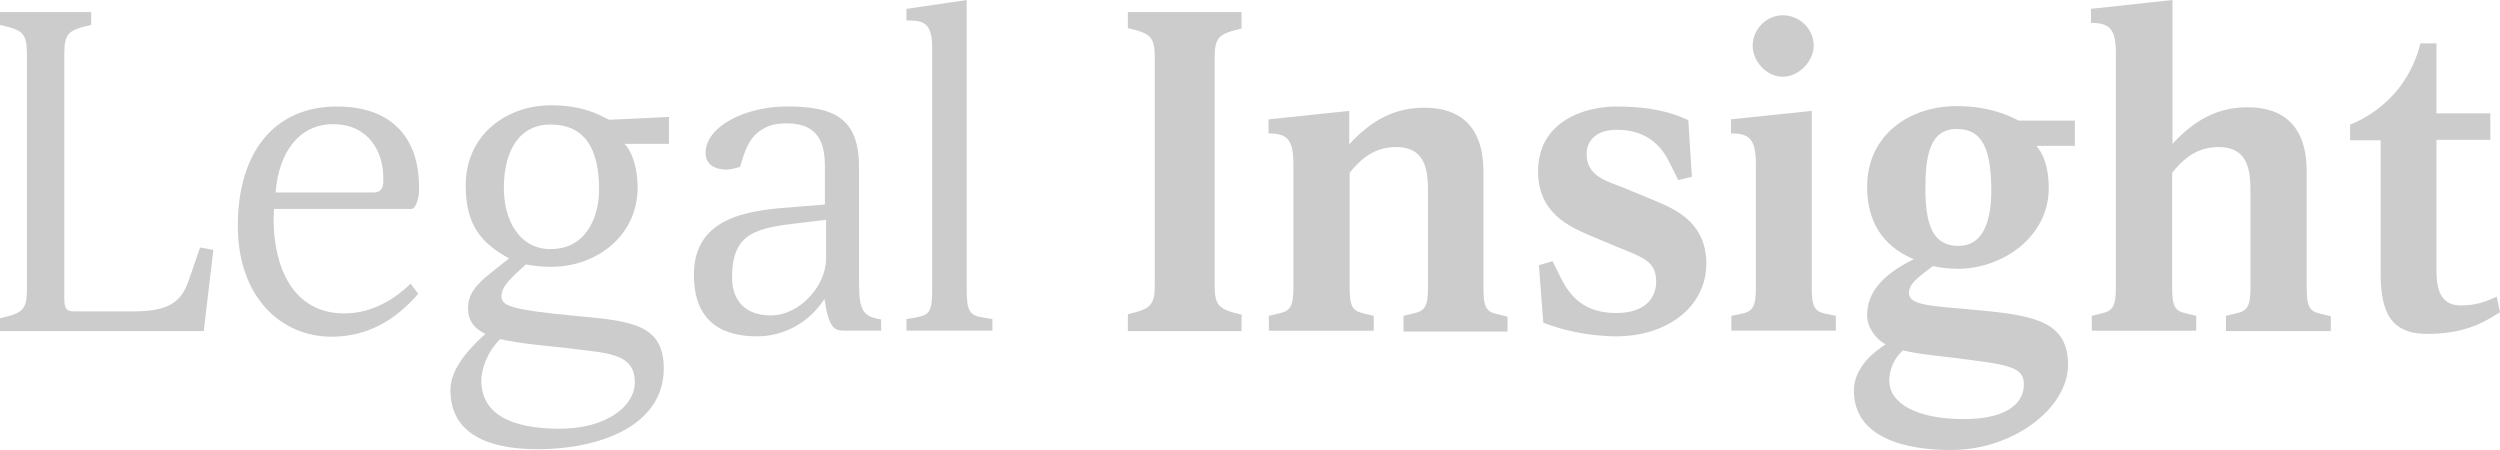 <?xml version="1.0" encoding="UTF-8"?> <svg xmlns="http://www.w3.org/2000/svg" id="_Слой_1" data-name=" Слой 1" viewBox="0 0 784.01 141.13"><defs><style> .cls-1 { fill: #ccc; } </style></defs><path class="cls-1" d="M66.91,78.38l-3.02,25.45H0v-4.03c7.18-1.64,8.44-2.52,8.44-9.32V17.14c0-6.8-1.26-7.69-8.44-9.32V3.78h28.6v4.03c-7.18,1.64-8.44,2.52-8.44,9.32v76.61c0,3.53,1.01,3.91,3.53,3.91h17.89c10.46,0,14.99-2.27,17.51-9.45l3.65-10.58s4.16.76,4.16.76Z"></path><path class="cls-1" d="M130.16,64.77l-.88.76h-43.35c0,1.13-.13,2.14-.13,3.15,0,14.87,5.92,29.61,22.18,29.61,9.32,0,16.51-5.17,20.79-9.32l2.39,3.15c-6.93,8.06-15.75,13.48-27.22,13.48-15.5,0-29.36-12.1-29.36-34.78s11.09-37.42,31.12-37.42c16.25,0,25.7,8.95,25.7,25.2.13,2.9-.5,4.79-1.26,6.17ZM104.46,38.94c-10.96,0-17.14,9.32-18.02,21.42h30.75c3.02,0,3.02-2.52,3.02-4.16.13-8.95-4.91-17.26-15.75-17.26Z"></path><path class="cls-1" d="M209.67,45.11h-13.86c2.39,2.27,4.16,7.69,4.16,13.61,0,15.5-13.23,24.95-26.96,24.95-5.17,0-8.06-.76-8.06-.76-4.66,4.16-7.69,6.93-7.69,9.95s2.52,4.28,24.19,6.3c16.88,1.51,26.71,2.77,26.71,16.38,0,17.51-19.15,25.33-39.69,25.33-12.6,0-27.22-3.28-27.22-18.52,0-4.41,2.39-9.95,10.96-17.64-3.02-1.51-5.42-3.65-5.42-8.06s2.39-7.18,6.68-10.71l6.18-4.91c-8.32-4.54-13.61-10.08-13.61-22.81,0-16.25,13.11-25.2,26.71-25.2,10.46,0,15.37,3.15,18.27,4.54l18.77-.88v8.44h-.13ZM177.54,109.12c-4.29-.5-14.11-1.26-20.67-2.77-4.16,4.03-5.92,9.58-5.92,12.98,0,10.08,8.57,15.12,24.57,15.12,14.11,0,23.56-6.68,23.56-14.62,0-9.45-9.45-9.07-21.55-10.71h0ZM172.63,39.06c-10.58,0-14.62,9.45-14.62,19.78s4.91,19.28,14.62,19.28c11.47,0,15.25-10.46,15.25-18.65,0-12.73-4.41-20.41-15.25-20.41Z"></path><path class="cls-1" d="M276.71,103.7h-11.72c-3.28,0-5.04-.5-6.43-9.95-4.66,7.18-12.35,11.72-21.17,11.72-9.83,0-19.78-3.66-19.78-19.28,0-19.03,18.78-20.29,31.63-21.29l9.45-.76v-11.84c0-6.43-1.39-13.61-11.85-13.61-3.53,0-6.05.5-8.95,2.65-2.9,2.27-4.03,5.42-5.04,8.44-.25.88-.76,2.52-.76,2.52,0,0-2.39.88-4.28.88-4.28,0-6.55-2.14-6.55-5.17,0-8.44,12.6-14.62,25.45-14.62,14.37,0,22.68,3.28,22.68,18.9v34.65c0,9.07.25,12.35,6.93,13.23v3.53h.38ZM258.94,68.93l-7.18.88c-14.49,1.64-22.18,2.9-22.18,17.26,0,7.18,4.16,11.84,12.1,11.84,9.2,0,17.39-9.32,17.39-17.89v-12.1h-.13Z"></path><path class="cls-1" d="M311.23,103.7h-26.96v-3.65l3.02-.5c3.78-.76,5.04-1.39,5.04-8.19V14.87c0-8.06-3.02-8.44-8.07-8.44v-3.65l18.9-2.77v91.23c0,6.68,1.26,7.69,5.04,8.32l3.02.5v3.65Z"></path><path class="cls-1" d="M353.7,103.7v-5.17c7.06-1.64,8.44-2.65,8.44-9.2V18.02c0-6.55-1.39-7.56-8.44-9.2V3.78h35.66v5.17c-7.06,1.64-8.44,2.65-8.44,9.2v71.32c0,6.55,1.39,7.56,8.44,9.2v5.17h-35.66v-.13Z"></path><path class="cls-1" d="M440.14,103.7v-4.66l3.15-.76c3.53-.76,4.54-2.14,4.54-8.19v-29.23c0-6.05,0-14.74-9.95-14.74-5.67,0-10.08,2.39-14.62,8.06v35.79c0,6.17.88,7.56,4.41,8.32l3.15.76v4.66h-32.89v-4.66l3.15-.76c3.53-.76,4.54-2.14,4.54-8.19v-38.43c0-7.81-1.76-9.83-7.81-9.83v-4.41l25.33-2.65v10.46c7.18-7.81,14.49-11.47,23.56-11.47,11.59,0,18.52,6.3,18.52,20.03v36.42c0,6.17.88,7.56,4.41,8.32l3.15.76v4.66h-32.64v-.25h0Z"></path><path class="cls-1" d="M506.92,105.47c-9.07,0-17.64-2.14-22.93-4.28l-1.39-18.02,4.28-1.26,2.77,5.54c4.41,8.95,11.09,10.71,17.26,10.71,9.2,0,12.47-4.91,12.47-9.83,0-6.8-4.54-7.69-13.61-11.47l-7.18-3.02c-6.55-2.77-16.25-7.18-16.25-20.03,0-16,14.87-20.41,24.57-20.41,10.46,0,17.26,1.76,22.55,4.28l1.13,17.77-4.29,1.01-2.9-5.8c-4.41-8.95-11.97-9.95-16.38-9.95-5.92,0-9.45,2.9-9.45,7.69,0,7.18,7.06,8.57,11.85,10.58l10.33,4.28c6.93,2.9,15.37,7.31,15.37,19.53-.13,13.73-12.6,22.68-28.23,22.68Z"></path><path class="cls-1" d="M542.96,103.7v-4.66l3.15-.63c3.53-.76,4.54-2.14,4.54-8.19v-38.56c0-7.81-1.76-9.83-7.81-9.83v-4.41l25.33-2.65v55.32c0,6.17.88,7.56,4.41,8.32l3.15.63v4.66h-32.76ZM559.09,24.07c-5.17,0-9.45-4.91-9.45-9.7,0-5.17,4.28-9.58,9.45-9.58s9.7,4.16,9.7,9.58c0,4.79-4.66,9.7-9.7,9.7Z"></path><path class="cls-1" d="M638.72,45.87c1.89,2.14,3.78,6.3,3.78,13.1,0,15.5-14.74,25.33-28.48,25.33-3.28,0-6.55-.5-7.81-.88-4.91,3.65-7.56,5.67-7.56,8.44,0,4.03,7.06,4.03,21.67,5.42,18.15,1.64,28.23,3.78,28.23,17.14s-16.88,26.71-36.79,26.71c-13.61,0-30.37-3.53-30.37-18.65,0-4.91,3.02-10.08,9.95-14.49-2.9-1.51-5.8-5.17-5.8-9.07,0-6.8,4.16-12.47,14.62-17.64-9.95-4.16-14.62-11.97-14.62-22.68,0-16.38,13.36-25.33,28.1-25.33,10.46,0,16.63,3.15,19.41,4.54h17.64v7.94h-11.97s0,.13,0,.13ZM617.17,112.78c-4.91-.76-14.87-1.51-20.41-2.9-2.65,2.27-4.28,6.05-4.28,9.45,0,7.06,8.32,12.1,23.44,12.1,11.72,0,18.78-3.91,18.78-10.96,0-5.29-5.04-6.05-17.52-7.69h0ZM613.65,40.45c-8.44,0-9.83,8.32-9.83,18.52s1.64,18.14,10.33,18.14,10.33-9.58,10.33-17.51c-.13-11.72-2.14-19.15-10.84-19.15Z"></path><path class="cls-1" d="M698.07,103.7v-4.66l3.15-.76c3.53-.76,4.54-2.14,4.54-8.19v-29.23c0-6.05,0-14.74-9.95-14.74-5.67,0-10.08,2.39-14.62,8.06v35.79c0,6.17.88,7.56,4.41,8.32l3.15.76v4.66h-32.76v-4.66l3.02-.76c3.53-.76,4.54-2.14,4.54-8.19V17.01c0-7.81-1.76-9.83-7.81-9.83V2.77L681.31,0v45.11c7.18-7.81,14.49-11.47,23.56-11.47,11.59,0,18.52,6.3,18.52,20.03v36.42c0,6.17.88,7.56,4.41,8.32l3.15.76v4.66h-32.89s0-.13,0-.13Z"></path><path class="cls-1" d="M780.48,100.05c-5.29,3.03-11.34,4.66-19.28,4.66-11.34,0-14.62-6.68-14.62-18.9v-41.83h-9.58v-4.91c2.52-1.01,17.39-6.93,22.05-25.45h5.04v21.92h16.89v8.32h-16.89v41.08c0,7.56,2.39,10.84,7.69,10.84,4.03,0,7.31-.88,11.21-2.77l1.01,4.91s-3.53,2.14-3.53,2.14Z"></path></svg> 